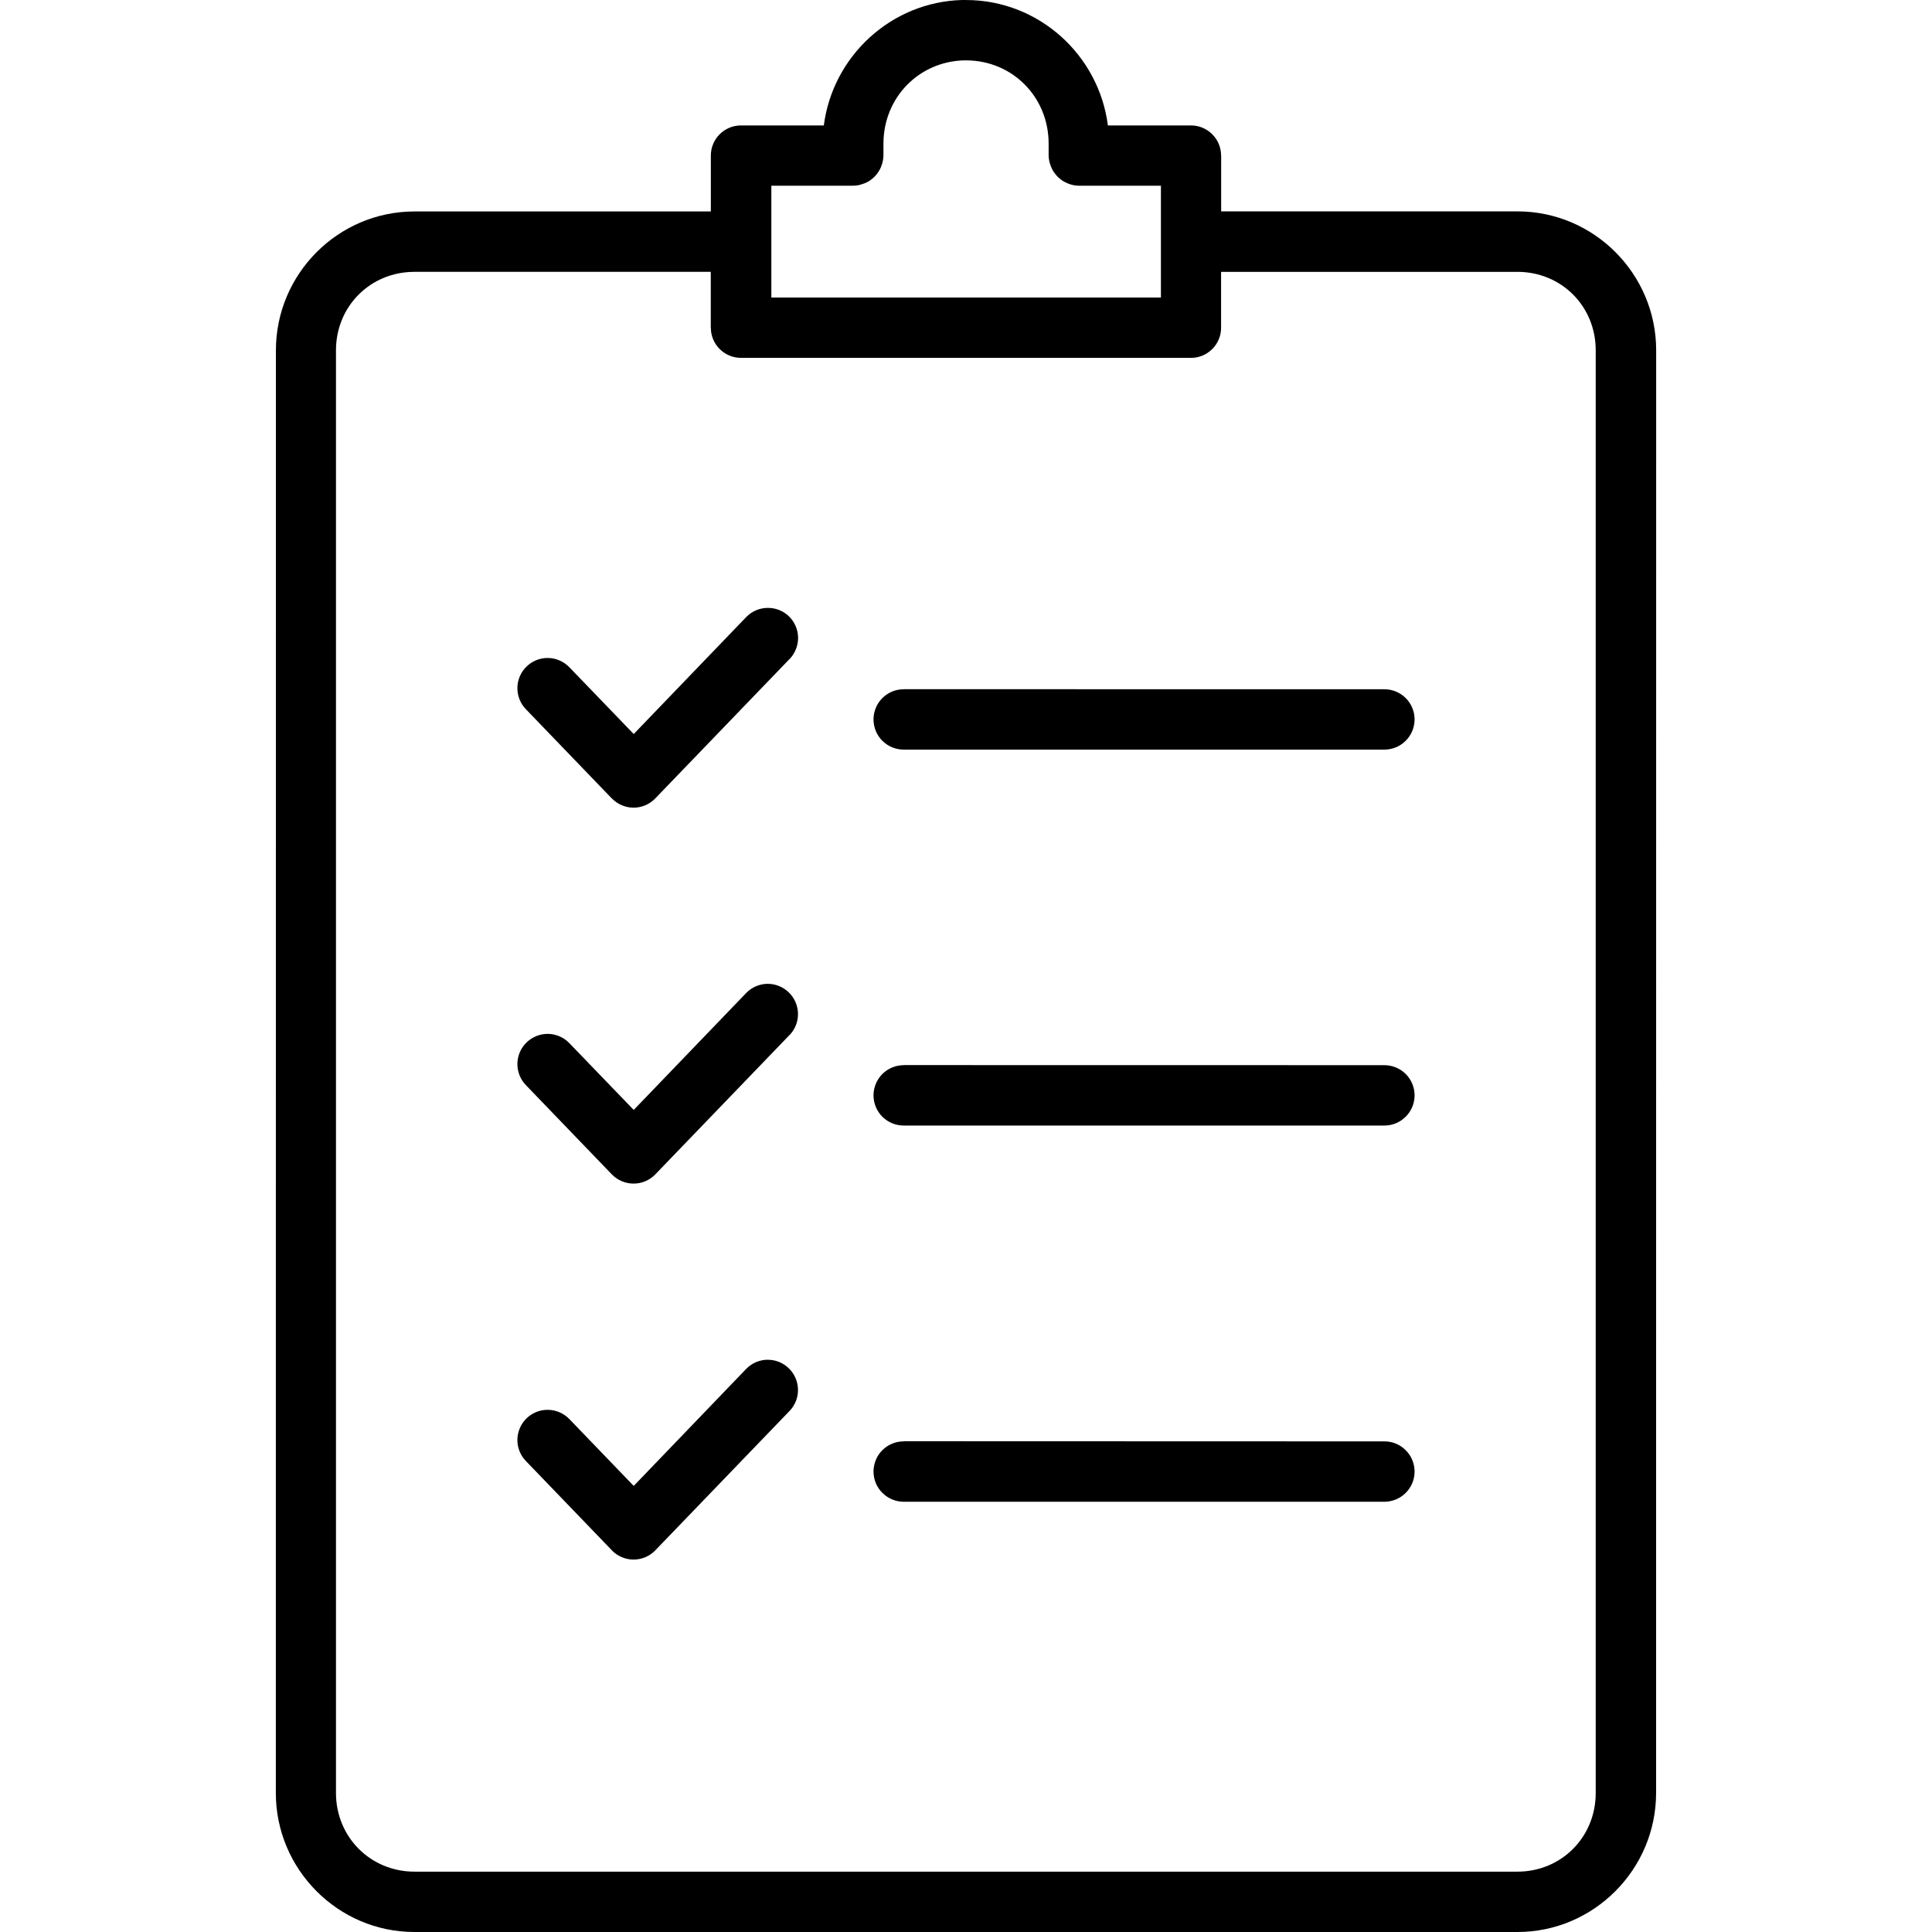 <?xml version="1.0" encoding="UTF-8"?> <svg xmlns="http://www.w3.org/2000/svg" viewBox="0 0 100 100" fill-rule="evenodd"><path d="m49.809 0c-3.68 0.094-6.707 2.906-7.168 6.492h-4.293c-0.859 0.004-1.555 0.699-1.555 1.559v2.894h-15.34c-3.953 0-7.172 3.231-7.172 7.188l-0.004 74.672c0 3.953 3.219 7.195 7.172 7.195h57.094c3.953 0 7.176-3.242 7.176-7.195l0.004-74.676c0-3.953-3.223-7.188-7.176-7.188h-15.34v-2.894l-0.004 0.004c0-0.414-0.164-0.812-0.461-1.105-0.293-0.293-0.691-0.457-1.105-0.453h-4.293c-0.465-3.648-3.582-6.492-7.344-6.492h-0.191zm0.078 3.125h0.113c2.398 0 4.277 1.891 4.277 4.312v0.613c0.004 0.094 0.012 0.188 0.031 0.277 0.004 0.023 0.012 0.043 0.016 0.066 0.02 0.07 0.039 0.145 0.07 0.215 0.004 0.02 0.012 0.039 0.023 0.059 0.035 0.082 0.078 0.16 0.125 0.234 0.012 0.016 0.023 0.031 0.035 0.047 0.047 0.062 0.094 0.125 0.148 0.18 0.016 0.016 0.031 0.031 0.047 0.047 0.055 0.051 0.109 0.094 0.172 0.137 0.016 0.016 0.035 0.027 0.051 0.043 0.078 0.047 0.16 0.09 0.246 0.125 0.02 0.012 0.039 0.02 0.059 0.027 0.062 0.023 0.125 0.043 0.191 0.059 0.035 0.008 0.066 0.016 0.102 0.023 0.086 0.016 0.176 0.023 0.262 0.023h4.234v5.789h-20.164v-5.789h4.223c0.09 0 0.176-0.008 0.262-0.023 0.035-0.008 0.07-0.016 0.102-0.023 0.059-0.016 0.117-0.035 0.172-0.055 0.031-0.012 0.066-0.023 0.098-0.035 0.078-0.035 0.152-0.074 0.227-0.121 0.016-0.012 0.031-0.023 0.047-0.035 0.07-0.047 0.137-0.105 0.199-0.168 0.008-0.004 0.012-0.012 0.02-0.016 0.055-0.059 0.105-0.117 0.152-0.184 0.012-0.02 0.027-0.039 0.039-0.059 0.047-0.07 0.09-0.148 0.125-0.227 0.008-0.027 0.02-0.051 0.027-0.078 0.023-0.051 0.039-0.105 0.055-0.16 0.012-0.039 0.02-0.082 0.027-0.125 0.016-0.082 0.023-0.168 0.027-0.254v-0.613c0-2.383 1.832-4.254 4.18-4.312zm-28.438 10.945h15.34v2.894h0.004c0 0.859 0.695 1.555 1.555 1.559h23.289c0.414 0.004 0.812-0.16 1.105-0.453 0.297-0.293 0.461-0.691 0.461-1.105v-2.894h15.34c2.273 0 4.051 1.777 4.051 4.059v74.676c0 2.281-1.777 4.07-4.051 4.07h-57.094c-2.273 0-4.059-1.793-4.059-4.07v-74.676c0-2.281 1.785-4.059 4.059-4.059zm18.27 17.391 0.004 0.004c-0.414 0.004-0.809 0.176-1.098 0.473l-5.824 6.055-3.332-3.457c-0.289-0.301-0.688-0.473-1.102-0.48-0.414-0.004-0.816 0.152-1.113 0.445-0.617 0.598-0.633 1.582-0.039 2.203l4.453 4.625v-0.004c0.297 0.305 0.703 0.48 1.125 0.48 0.426 0 0.832-0.176 1.125-0.48l6.953-7.219h0.004c0.285-0.301 0.441-0.703 0.434-1.117-0.008-0.414-0.184-0.809-0.484-1.098-0.297-0.281-0.691-0.434-1.102-0.426zm7.059 4.211 0.004 0.004c-0.418-0.004-0.816 0.164-1.113 0.457-0.293 0.293-0.457 0.695-0.457 1.109 0.004 0.418 0.168 0.812 0.461 1.105 0.297 0.293 0.695 0.453 1.109 0.453h24.867c0.414 0 0.812-0.16 1.105-0.453 0.297-0.293 0.461-0.688 0.465-1.105 0-0.414-0.164-0.816-0.457-1.109-0.297-0.293-0.695-0.461-1.113-0.457zm-7.059 15.246 0.004 0.004c-0.414 0.008-0.809 0.176-1.098 0.473l-5.824 6.055-3.332-3.457c-0.289-0.301-0.688-0.473-1.102-0.48-0.414-0.004-0.816 0.156-1.113 0.445-0.617 0.598-0.633 1.582-0.039 2.203l4.453 4.625c0.297 0.305 0.703 0.477 1.125 0.477 0.426 0 0.832-0.172 1.125-0.477l6.953-7.219h0.004c0.59-0.621 0.57-1.605-0.051-2.203-0.293-0.285-0.691-0.445-1.102-0.441zm7.059 4.211 0.004 0.004c-0.418 0-0.816 0.164-1.113 0.457-0.293 0.297-0.457 0.695-0.457 1.113 0.004 0.414 0.168 0.809 0.461 1.102 0.297 0.293 0.695 0.457 1.109 0.453h24.867c0.414 0.004 0.812-0.16 1.105-0.453 0.297-0.293 0.461-0.688 0.465-1.102 0-0.418-0.164-0.816-0.457-1.113-0.297-0.293-0.695-0.457-1.113-0.457zm-7.059 15.246 0.004 0.004c-0.414 0.008-0.809 0.176-1.098 0.473l-5.824 6.059-3.332-3.461c-0.289-0.297-0.688-0.473-1.102-0.477-0.414-0.008-0.816 0.152-1.113 0.441-0.617 0.602-0.633 1.586-0.039 2.203l4.453 4.625v0.004c0.297 0.305 0.703 0.477 1.125 0.477 0.426 0 0.832-0.172 1.125-0.477l6.953-7.219 0.004-0.004c0.59-0.621 0.57-1.605-0.051-2.203-0.293-0.285-0.691-0.445-1.102-0.438zm7.059 4.223 0.004 0.008c-0.414-0.004-0.812 0.16-1.109 0.453-0.293 0.289-0.457 0.688-0.461 1.102 0 0.418 0.164 0.816 0.457 1.109 0.297 0.297 0.695 0.461 1.113 0.461h24.867c0.418 0 0.816-0.164 1.113-0.461 0.293-0.293 0.457-0.691 0.457-1.109-0.004-0.414-0.168-0.812-0.465-1.102-0.293-0.293-0.691-0.457-1.105-0.453z"></path></svg> 